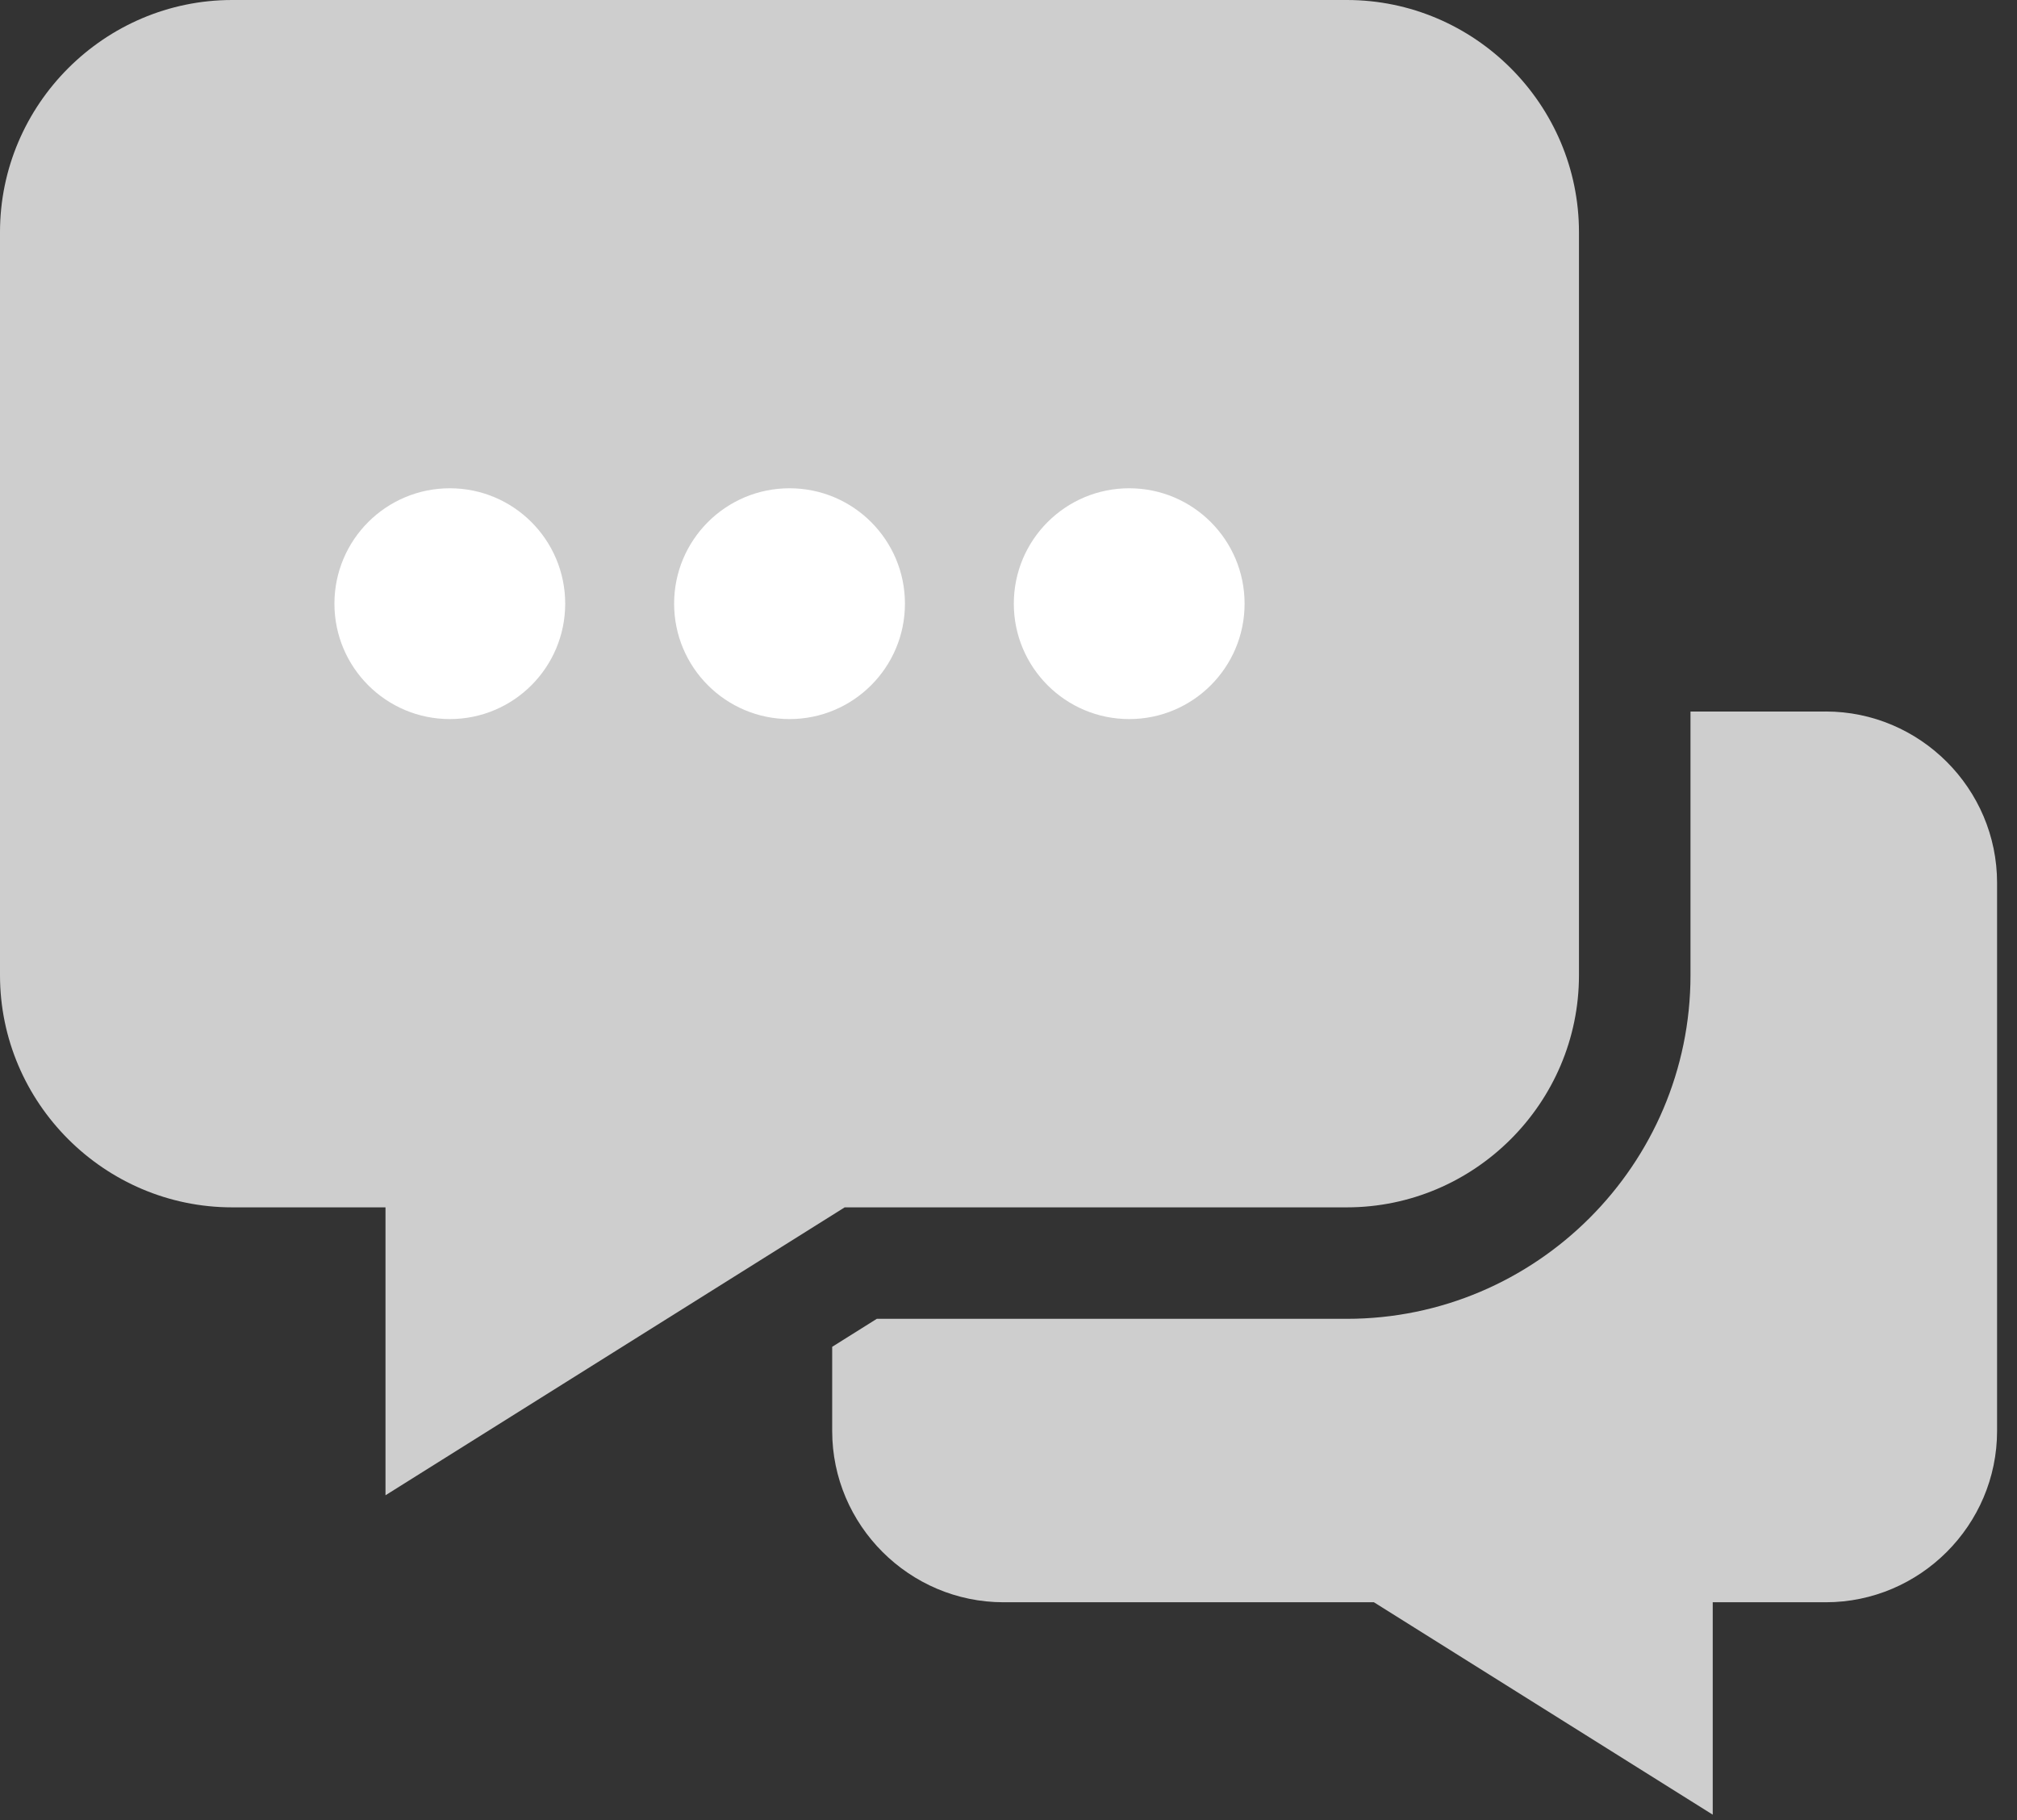 <svg width="41" height="37" viewBox="0 0 41 37" fill="none" xmlns="http://www.w3.org/2000/svg">
<rect x="0" y="0" width="41" height="37" fill="#333333" stroke="none"/>
<path fill-rule="evenodd" clip-rule="evenodd" d="M4.72 0H27.377C29.973 0 32.096 2.124 32.096 4.72V19.825C32.096 22.421 29.973 24.544 27.377 24.544H17.17L7.836 30.397V24.544H4.72C2.124 24.544 0 22.421 0 19.825V4.72C0 2.124 2.124 0 4.72 0Z" fill="#CECECE"/>
<path fill-rule="evenodd" clip-rule="evenodd" d="M9.144 9.926C10.439 9.926 11.489 10.976 11.489 12.272C11.489 13.567 10.439 14.618 9.144 14.618C7.848 14.618 6.798 13.567 6.798 12.272C6.798 10.976 7.848 9.926 9.144 9.926Z" fill="white"/>
<path fill-rule="evenodd" clip-rule="evenodd" d="M16.049 9.926C17.344 9.926 18.395 10.976 18.395 12.272C18.395 13.567 17.344 14.618 16.049 14.618C14.753 14.618 13.703 13.567 13.703 12.272C13.703 10.976 14.753 9.926 16.049 9.926Z" fill="white"/>
<path fill-rule="evenodd" clip-rule="evenodd" d="M22.954 9.926C24.249 9.926 25.299 10.976 25.299 12.272C25.299 13.567 24.249 14.618 22.954 14.618C21.658 14.618 20.608 13.567 20.608 12.272C20.608 10.976 21.658 9.926 22.954 9.926Z" fill="white"/>
<path fill-rule="evenodd" clip-rule="evenodd" d="M37.111 14.465H34.363V19.825C34.363 23.671 31.224 26.81 27.377 26.81H17.823L16.916 27.379V29.09C16.916 31.005 18.483 32.572 20.399 32.572H27.928L34.815 36.89V32.572H37.113C39.028 32.572 40.595 31.005 40.595 29.09V17.947C40.595 16.031 39.028 14.464 37.113 14.464L37.111 14.465Z" fill="#CECECE"/>
</svg>
